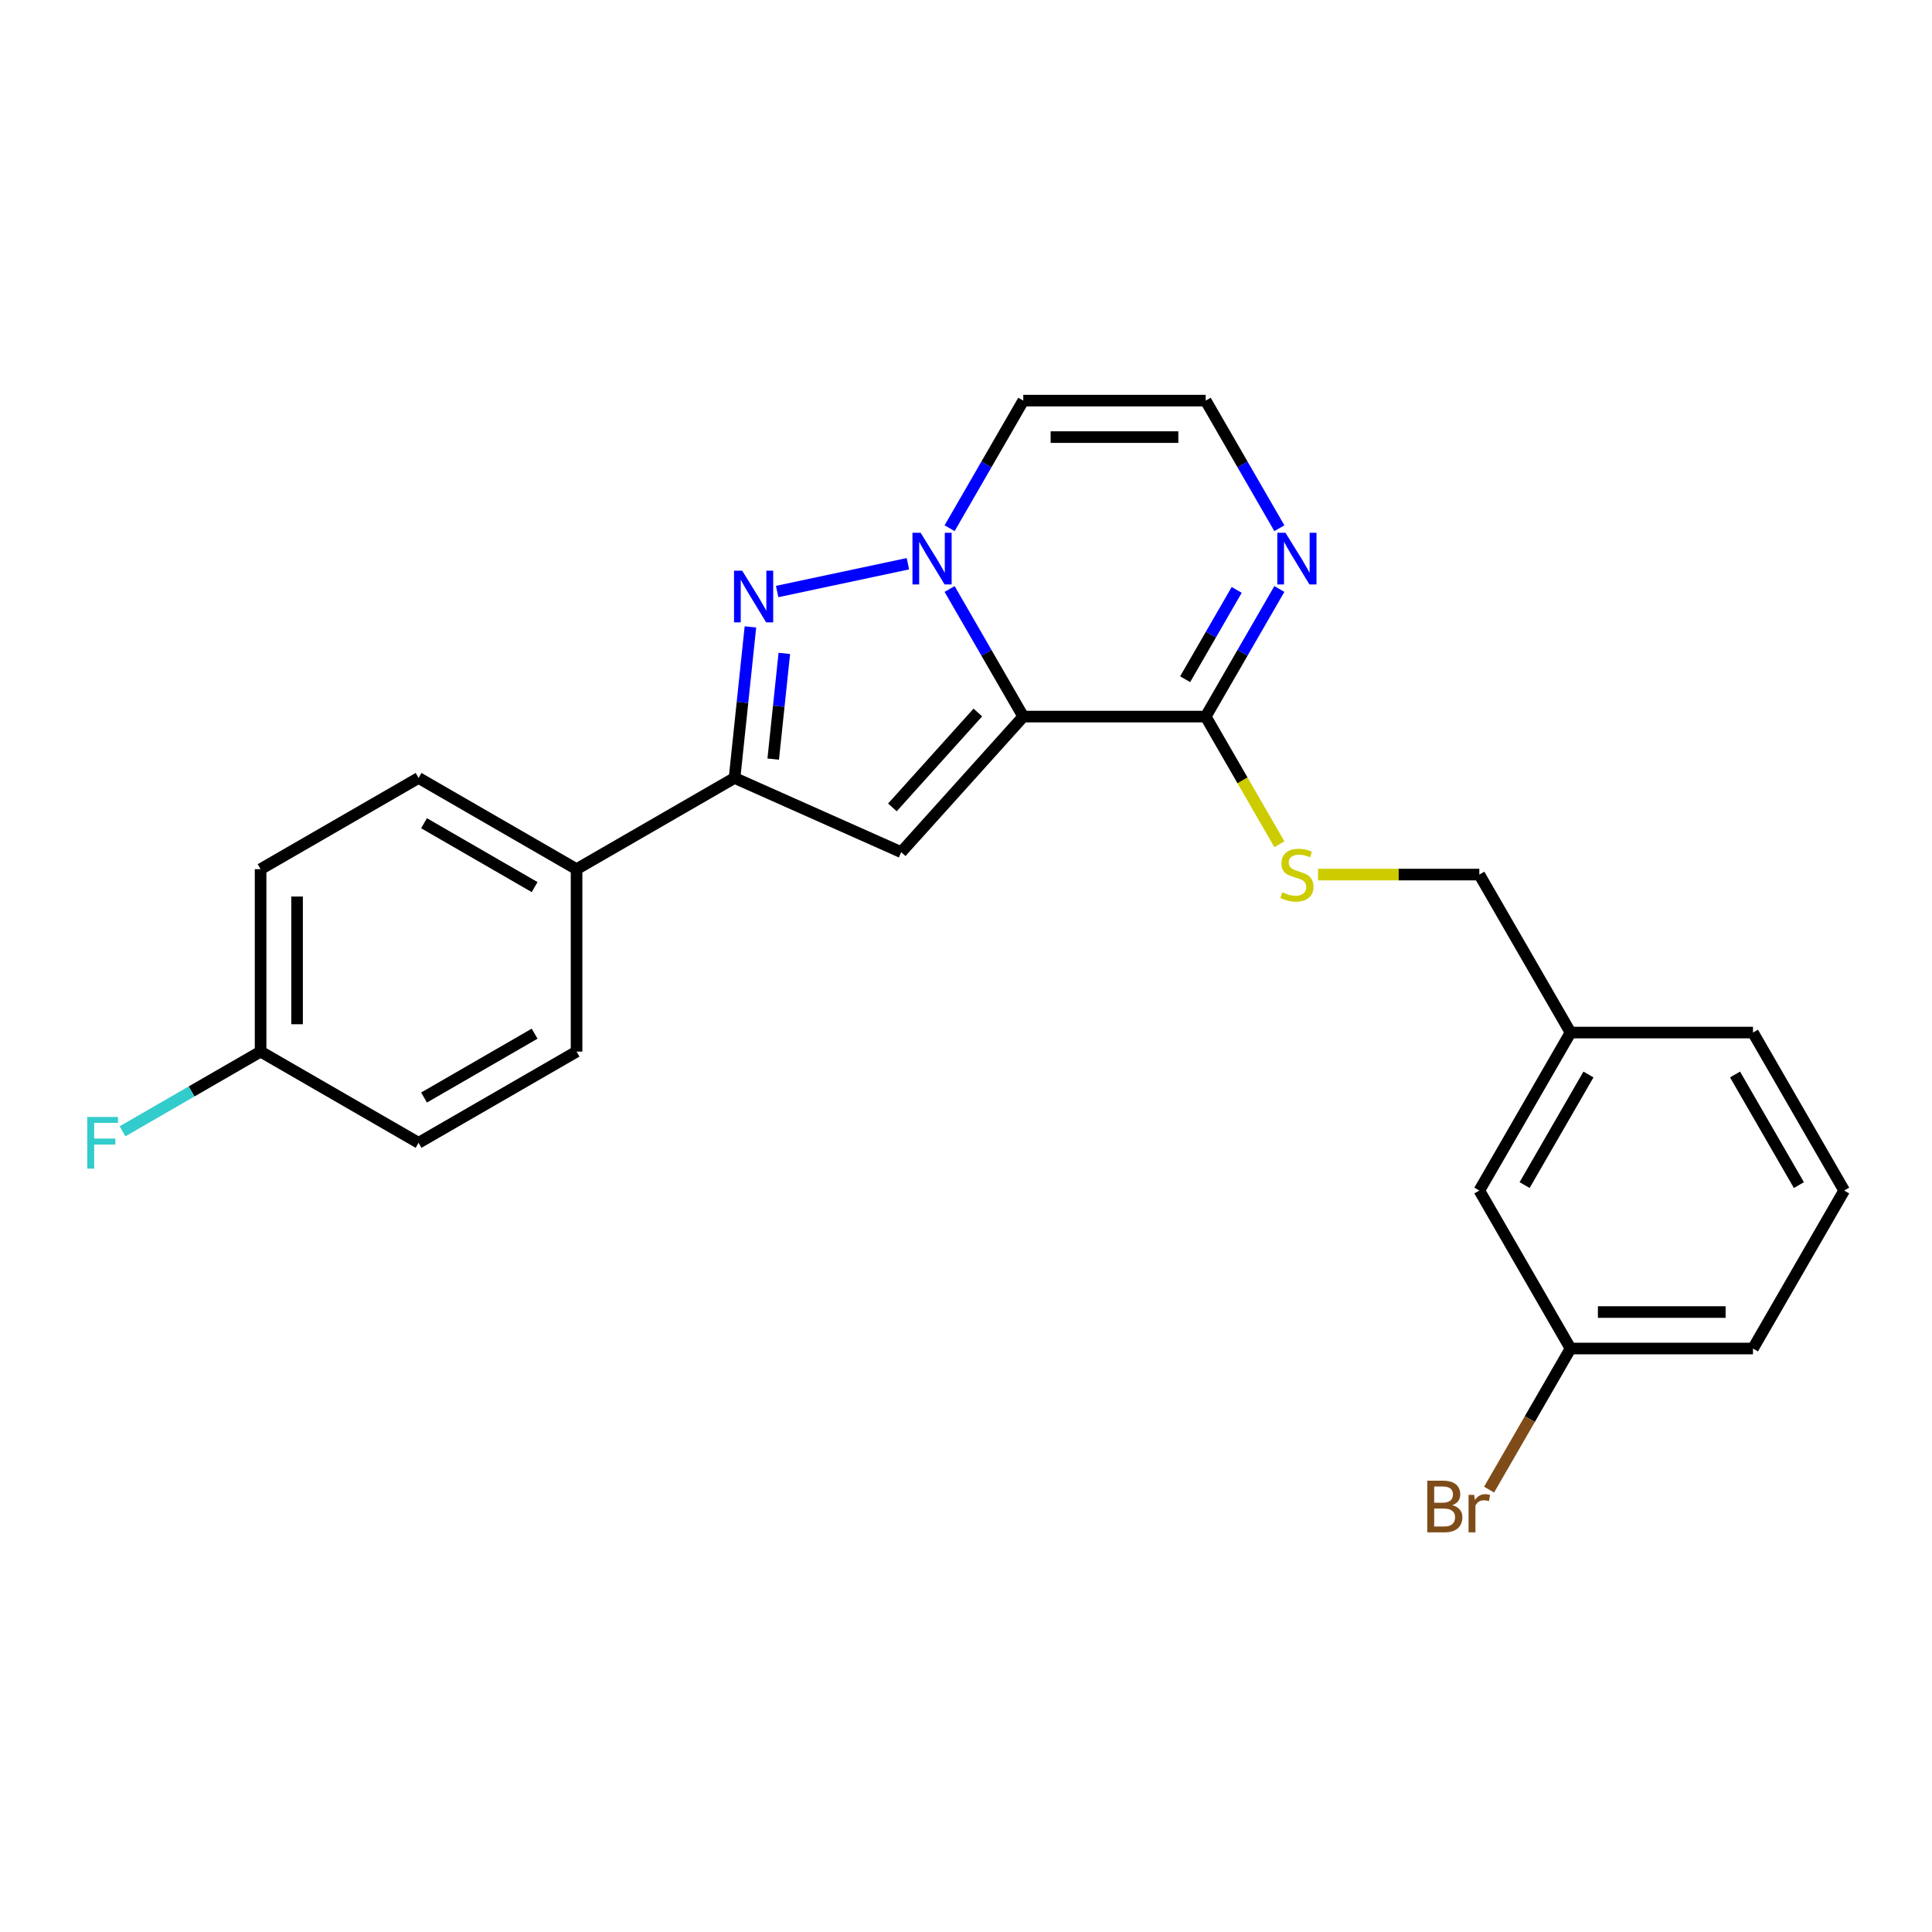 <?xml version='1.0' encoding='iso-8859-1'?>
<svg version='1.1' baseProfile='full'
              xmlns='http://www.w3.org/2000/svg'
                      xmlns:rdkit='http://www.rdkit.org/xml'
                      xmlns:xlink='http://www.w3.org/1999/xlink'
                  xml:space='preserve'
width='1000px' height='1000px' viewBox='0 0 1000 1000'>
<!-- END OF HEADER -->
<rect style='opacity:1.0;fill:#FFFFFF;stroke:none' width='1000' height='1000' x='0' y='0'> </rect>
<path class='bond-0' d='M 529.641,370.905 L 510.577,337.884' style='fill:none;fill-rule:evenodd;stroke:#000000;stroke-width:6px;stroke-linecap:butt;stroke-linejoin:miter;stroke-opacity:1' />
<path class='bond-0' d='M 510.577,337.884 L 491.512,304.863' style='fill:none;fill-rule:evenodd;stroke:#0000FF;stroke-width:6px;stroke-linecap:butt;stroke-linejoin:miter;stroke-opacity:1' />
<path class='bond-2' d='M 529.641,370.905 L 466.46,441.075' style='fill:none;fill-rule:evenodd;stroke:#000000;stroke-width:6px;stroke-linecap:butt;stroke-linejoin:miter;stroke-opacity:1' />
<path class='bond-2' d='M 506.13,368.794 L 461.903,417.913' style='fill:none;fill-rule:evenodd;stroke:#000000;stroke-width:6px;stroke-linecap:butt;stroke-linejoin:miter;stroke-opacity:1' />
<path class='bond-4' d='M 529.641,370.905 L 624.064,370.905' style='fill:none;fill-rule:evenodd;stroke:#000000;stroke-width:6px;stroke-linecap:butt;stroke-linejoin:miter;stroke-opacity:1' />
<path class='bond-1' d='M 469.928,291.789 L 402.252,306.174' style='fill:none;fill-rule:evenodd;stroke:#0000FF;stroke-width:6px;stroke-linecap:butt;stroke-linejoin:miter;stroke-opacity:1' />
<path class='bond-6' d='M 491.512,273.401 L 510.577,240.38' style='fill:none;fill-rule:evenodd;stroke:#0000FF;stroke-width:6px;stroke-linecap:butt;stroke-linejoin:miter;stroke-opacity:1' />
<path class='bond-6' d='M 510.577,240.38 L 529.641,207.359' style='fill:none;fill-rule:evenodd;stroke:#000000;stroke-width:6px;stroke-linecap:butt;stroke-linejoin:miter;stroke-opacity:1' />
<path class='bond-24' d='M 388.416,324.495 L 384.308,363.582' style='fill:none;fill-rule:evenodd;stroke:#0000FF;stroke-width:6px;stroke-linecap:butt;stroke-linejoin:miter;stroke-opacity:1' />
<path class='bond-24' d='M 384.308,363.582 L 380.2,402.67' style='fill:none;fill-rule:evenodd;stroke:#000000;stroke-width:6px;stroke-linecap:butt;stroke-linejoin:miter;stroke-opacity:1' />
<path class='bond-24' d='M 405.965,338.195 L 403.089,365.556' style='fill:none;fill-rule:evenodd;stroke:#0000FF;stroke-width:6px;stroke-linecap:butt;stroke-linejoin:miter;stroke-opacity:1' />
<path class='bond-24' d='M 403.089,365.556 L 400.214,392.917' style='fill:none;fill-rule:evenodd;stroke:#000000;stroke-width:6px;stroke-linecap:butt;stroke-linejoin:miter;stroke-opacity:1' />
<path class='bond-3' d='M 466.46,441.075 L 380.2,402.67' style='fill:none;fill-rule:evenodd;stroke:#000000;stroke-width:6px;stroke-linecap:butt;stroke-linejoin:miter;stroke-opacity:1' />
<path class='bond-9' d='M 380.2,402.67 L 298.427,449.881' style='fill:none;fill-rule:evenodd;stroke:#000000;stroke-width:6px;stroke-linecap:butt;stroke-linejoin:miter;stroke-opacity:1' />
<path class='bond-5' d='M 624.064,370.905 L 643.129,337.884' style='fill:none;fill-rule:evenodd;stroke:#000000;stroke-width:6px;stroke-linecap:butt;stroke-linejoin:miter;stroke-opacity:1' />
<path class='bond-5' d='M 643.129,337.884 L 662.194,304.863' style='fill:none;fill-rule:evenodd;stroke:#0000FF;stroke-width:6px;stroke-linecap:butt;stroke-linejoin:miter;stroke-opacity:1' />
<path class='bond-5' d='M 613.429,351.556 L 626.774,328.442' style='fill:none;fill-rule:evenodd;stroke:#000000;stroke-width:6px;stroke-linecap:butt;stroke-linejoin:miter;stroke-opacity:1' />
<path class='bond-5' d='M 626.774,328.442 L 640.12,305.327' style='fill:none;fill-rule:evenodd;stroke:#0000FF;stroke-width:6px;stroke-linecap:butt;stroke-linejoin:miter;stroke-opacity:1' />
<path class='bond-8' d='M 624.064,370.905 L 643.14,403.945' style='fill:none;fill-rule:evenodd;stroke:#000000;stroke-width:6px;stroke-linecap:butt;stroke-linejoin:miter;stroke-opacity:1' />
<path class='bond-8' d='M 643.14,403.945 L 662.216,436.985' style='fill:none;fill-rule:evenodd;stroke:#CCCC00;stroke-width:6px;stroke-linecap:butt;stroke-linejoin:miter;stroke-opacity:1' />
<path class='bond-7' d='M 662.194,273.401 L 643.129,240.38' style='fill:none;fill-rule:evenodd;stroke:#0000FF;stroke-width:6px;stroke-linecap:butt;stroke-linejoin:miter;stroke-opacity:1' />
<path class='bond-7' d='M 643.129,240.38 L 624.064,207.359' style='fill:none;fill-rule:evenodd;stroke:#000000;stroke-width:6px;stroke-linecap:butt;stroke-linejoin:miter;stroke-opacity:1' />
<path class='bond-25' d='M 529.641,207.359 L 624.064,207.359' style='fill:none;fill-rule:evenodd;stroke:#000000;stroke-width:6px;stroke-linecap:butt;stroke-linejoin:miter;stroke-opacity:1' />
<path class='bond-25' d='M 543.805,226.244 L 609.901,226.244' style='fill:none;fill-rule:evenodd;stroke:#000000;stroke-width:6px;stroke-linecap:butt;stroke-linejoin:miter;stroke-opacity:1' />
<path class='bond-12' d='M 682.21,452.678 L 723.955,452.678' style='fill:none;fill-rule:evenodd;stroke:#CCCC00;stroke-width:6px;stroke-linecap:butt;stroke-linejoin:miter;stroke-opacity:1' />
<path class='bond-12' d='M 723.955,452.678 L 765.699,452.678' style='fill:none;fill-rule:evenodd;stroke:#000000;stroke-width:6px;stroke-linecap:butt;stroke-linejoin:miter;stroke-opacity:1' />
<path class='bond-10' d='M 298.427,449.881 L 216.654,402.67' style='fill:none;fill-rule:evenodd;stroke:#000000;stroke-width:6px;stroke-linecap:butt;stroke-linejoin:miter;stroke-opacity:1' />
<path class='bond-10' d='M 276.719,459.154 L 219.478,426.106' style='fill:none;fill-rule:evenodd;stroke:#000000;stroke-width:6px;stroke-linecap:butt;stroke-linejoin:miter;stroke-opacity:1' />
<path class='bond-11' d='M 298.427,449.881 L 298.427,544.304' style='fill:none;fill-rule:evenodd;stroke:#000000;stroke-width:6px;stroke-linecap:butt;stroke-linejoin:miter;stroke-opacity:1' />
<path class='bond-17' d='M 216.654,402.67 L 134.881,449.881' style='fill:none;fill-rule:evenodd;stroke:#000000;stroke-width:6px;stroke-linecap:butt;stroke-linejoin:miter;stroke-opacity:1' />
<path class='bond-18' d='M 298.427,544.304 L 216.654,591.516' style='fill:none;fill-rule:evenodd;stroke:#000000;stroke-width:6px;stroke-linecap:butt;stroke-linejoin:miter;stroke-opacity:1' />
<path class='bond-18' d='M 276.719,535.031 L 219.478,568.08' style='fill:none;fill-rule:evenodd;stroke:#000000;stroke-width:6px;stroke-linecap:butt;stroke-linejoin:miter;stroke-opacity:1' />
<path class='bond-16' d='M 765.699,452.678 L 812.911,534.451' style='fill:none;fill-rule:evenodd;stroke:#000000;stroke-width:6px;stroke-linecap:butt;stroke-linejoin:miter;stroke-opacity:1' />
<path class='bond-13' d='M 134.881,544.304 L 216.654,591.516' style='fill:none;fill-rule:evenodd;stroke:#000000;stroke-width:6px;stroke-linecap:butt;stroke-linejoin:miter;stroke-opacity:1' />
<path class='bond-19' d='M 134.881,544.304 L 99.15,564.934' style='fill:none;fill-rule:evenodd;stroke:#000000;stroke-width:6px;stroke-linecap:butt;stroke-linejoin:miter;stroke-opacity:1' />
<path class='bond-19' d='M 99.15,564.934 L 63.42,585.563' style='fill:none;fill-rule:evenodd;stroke:#33CCCC;stroke-width:6px;stroke-linecap:butt;stroke-linejoin:miter;stroke-opacity:1' />
<path class='bond-26' d='M 134.881,544.304 L 134.881,449.881' style='fill:none;fill-rule:evenodd;stroke:#000000;stroke-width:6px;stroke-linecap:butt;stroke-linejoin:miter;stroke-opacity:1' />
<path class='bond-26' d='M 153.766,530.141 L 153.766,464.045' style='fill:none;fill-rule:evenodd;stroke:#000000;stroke-width:6px;stroke-linecap:butt;stroke-linejoin:miter;stroke-opacity:1' />
<path class='bond-14' d='M 765.699,616.223 L 812.911,534.451' style='fill:none;fill-rule:evenodd;stroke:#000000;stroke-width:6px;stroke-linecap:butt;stroke-linejoin:miter;stroke-opacity:1' />
<path class='bond-14' d='M 789.135,613.4 L 822.184,556.159' style='fill:none;fill-rule:evenodd;stroke:#000000;stroke-width:6px;stroke-linecap:butt;stroke-linejoin:miter;stroke-opacity:1' />
<path class='bond-15' d='M 765.699,616.223 L 812.911,697.996' style='fill:none;fill-rule:evenodd;stroke:#000000;stroke-width:6px;stroke-linecap:butt;stroke-linejoin:miter;stroke-opacity:1' />
<path class='bond-20' d='M 812.911,697.996 L 791.829,734.511' style='fill:none;fill-rule:evenodd;stroke:#000000;stroke-width:6px;stroke-linecap:butt;stroke-linejoin:miter;stroke-opacity:1' />
<path class='bond-20' d='M 791.829,734.511 L 770.747,771.025' style='fill:none;fill-rule:evenodd;stroke:#7F4C19;stroke-width:6px;stroke-linecap:butt;stroke-linejoin:miter;stroke-opacity:1' />
<path class='bond-27' d='M 812.911,697.996 L 907.334,697.996' style='fill:none;fill-rule:evenodd;stroke:#000000;stroke-width:6px;stroke-linecap:butt;stroke-linejoin:miter;stroke-opacity:1' />
<path class='bond-27' d='M 827.074,679.112 L 893.17,679.112' style='fill:none;fill-rule:evenodd;stroke:#000000;stroke-width:6px;stroke-linecap:butt;stroke-linejoin:miter;stroke-opacity:1' />
<path class='bond-23' d='M 812.911,534.451 L 907.334,534.451' style='fill:none;fill-rule:evenodd;stroke:#000000;stroke-width:6px;stroke-linecap:butt;stroke-linejoin:miter;stroke-opacity:1' />
<path class='bond-21' d='M 954.545,616.223 L 907.334,534.451' style='fill:none;fill-rule:evenodd;stroke:#000000;stroke-width:6px;stroke-linecap:butt;stroke-linejoin:miter;stroke-opacity:1' />
<path class='bond-21' d='M 931.109,613.4 L 898.061,556.159' style='fill:none;fill-rule:evenodd;stroke:#000000;stroke-width:6px;stroke-linecap:butt;stroke-linejoin:miter;stroke-opacity:1' />
<path class='bond-22' d='M 954.545,616.223 L 907.334,697.996' style='fill:none;fill-rule:evenodd;stroke:#000000;stroke-width:6px;stroke-linecap:butt;stroke-linejoin:miter;stroke-opacity:1' />
<path  class='atom-1' d='M 476.519 275.762
L 485.281 289.925
Q 486.15 291.323, 487.547 293.853
Q 488.945 296.384, 489.02 296.535
L 489.02 275.762
L 492.571 275.762
L 492.571 302.502
L 488.907 302.502
L 479.503 287.017
Q 478.407 285.204, 477.236 283.127
Q 476.103 281.049, 475.763 280.407
L 475.763 302.502
L 472.289 302.502
L 472.289 275.762
L 476.519 275.762
' fill='#0000FF'/>
<path  class='atom-2' d='M 384.159 295.393
L 392.921 309.557
Q 393.79 310.954, 395.188 313.485
Q 396.585 316.015, 396.661 316.166
L 396.661 295.393
L 400.211 295.393
L 400.211 322.134
L 396.547 322.134
L 387.143 306.649
Q 386.047 304.836, 384.877 302.758
Q 383.744 300.681, 383.404 300.039
L 383.404 322.134
L 379.929 322.134
L 379.929 295.393
L 384.159 295.393
' fill='#0000FF'/>
<path  class='atom-6' d='M 665.365 275.762
L 674.128 289.925
Q 674.996 291.323, 676.394 293.853
Q 677.791 296.384, 677.867 296.535
L 677.867 275.762
L 681.417 275.762
L 681.417 302.502
L 677.753 302.502
L 668.349 287.017
Q 667.254 285.204, 666.083 283.127
Q 664.95 281.049, 664.61 280.407
L 664.61 302.502
L 661.135 302.502
L 661.135 275.762
L 665.365 275.762
' fill='#0000FF'/>
<path  class='atom-9' d='M 663.722 461.856
Q 664.024 461.969, 665.271 462.498
Q 666.517 463.026, 667.877 463.366
Q 669.274 463.669, 670.634 463.669
Q 673.164 463.669, 674.637 462.46
Q 676.11 461.214, 676.11 459.061
Q 676.11 457.588, 675.355 456.681
Q 674.637 455.775, 673.504 455.284
Q 672.371 454.793, 670.483 454.226
Q 668.103 453.509, 666.668 452.829
Q 665.271 452.149, 664.251 450.714
Q 663.269 449.278, 663.269 446.861
Q 663.269 443.5, 665.535 441.422
Q 667.839 439.345, 672.371 439.345
Q 675.468 439.345, 678.981 440.818
L 678.112 443.726
Q 674.902 442.404, 672.485 442.404
Q 669.879 442.404, 668.443 443.5
Q 667.008 444.557, 667.046 446.408
Q 667.046 447.843, 667.763 448.712
Q 668.519 449.581, 669.576 450.072
Q 670.672 450.563, 672.485 451.129
Q 674.902 451.885, 676.337 452.64
Q 677.772 453.395, 678.792 454.944
Q 679.85 456.455, 679.85 459.061
Q 679.85 462.762, 677.357 464.764
Q 674.902 466.728, 670.785 466.728
Q 668.406 466.728, 666.593 466.199
Q 664.817 465.708, 662.702 464.839
L 663.722 461.856
' fill='#CCCC00'/>
<path  class='atom-20' d='M 45.158 578.146
L 61.059 578.146
L 61.059 581.205
L 48.746 581.205
L 48.746 589.325
L 59.699 589.325
L 59.699 592.422
L 48.746 592.422
L 48.746 604.886
L 45.158 604.886
L 45.158 578.146
' fill='#33CCCC'/>
<path  class='atom-21' d='M 751.743 779.089
Q 754.312 779.807, 755.596 781.393
Q 756.918 782.942, 756.918 785.246
Q 756.918 788.947, 754.538 791.062
Q 752.197 793.139, 747.74 793.139
L 738.751 793.139
L 738.751 766.399
L 746.645 766.399
Q 751.215 766.399, 753.519 768.249
Q 755.822 770.1, 755.822 773.499
Q 755.822 777.541, 751.743 779.089
M 742.339 769.42
L 742.339 777.805
L 746.645 777.805
Q 749.288 777.805, 750.648 776.748
Q 752.046 775.652, 752.046 773.499
Q 752.046 769.42, 746.645 769.42
L 742.339 769.42
M 747.74 790.118
Q 750.346 790.118, 751.743 788.871
Q 753.141 787.625, 753.141 785.246
Q 753.141 783.055, 751.592 781.96
Q 750.082 780.827, 747.173 780.827
L 742.339 780.827
L 742.339 790.118
L 747.74 790.118
' fill='#7F4C19'/>
<path  class='atom-21' d='M 762.999 773.726
L 763.414 776.408
Q 765.454 773.386, 768.777 773.386
Q 769.835 773.386, 771.27 773.764
L 770.704 776.936
Q 769.079 776.559, 768.173 776.559
Q 766.587 776.559, 765.529 777.201
Q 764.509 777.805, 763.678 779.278
L 763.678 793.139
L 760.128 793.139
L 760.128 773.726
L 762.999 773.726
' fill='#7F4C19'/>
</svg>
